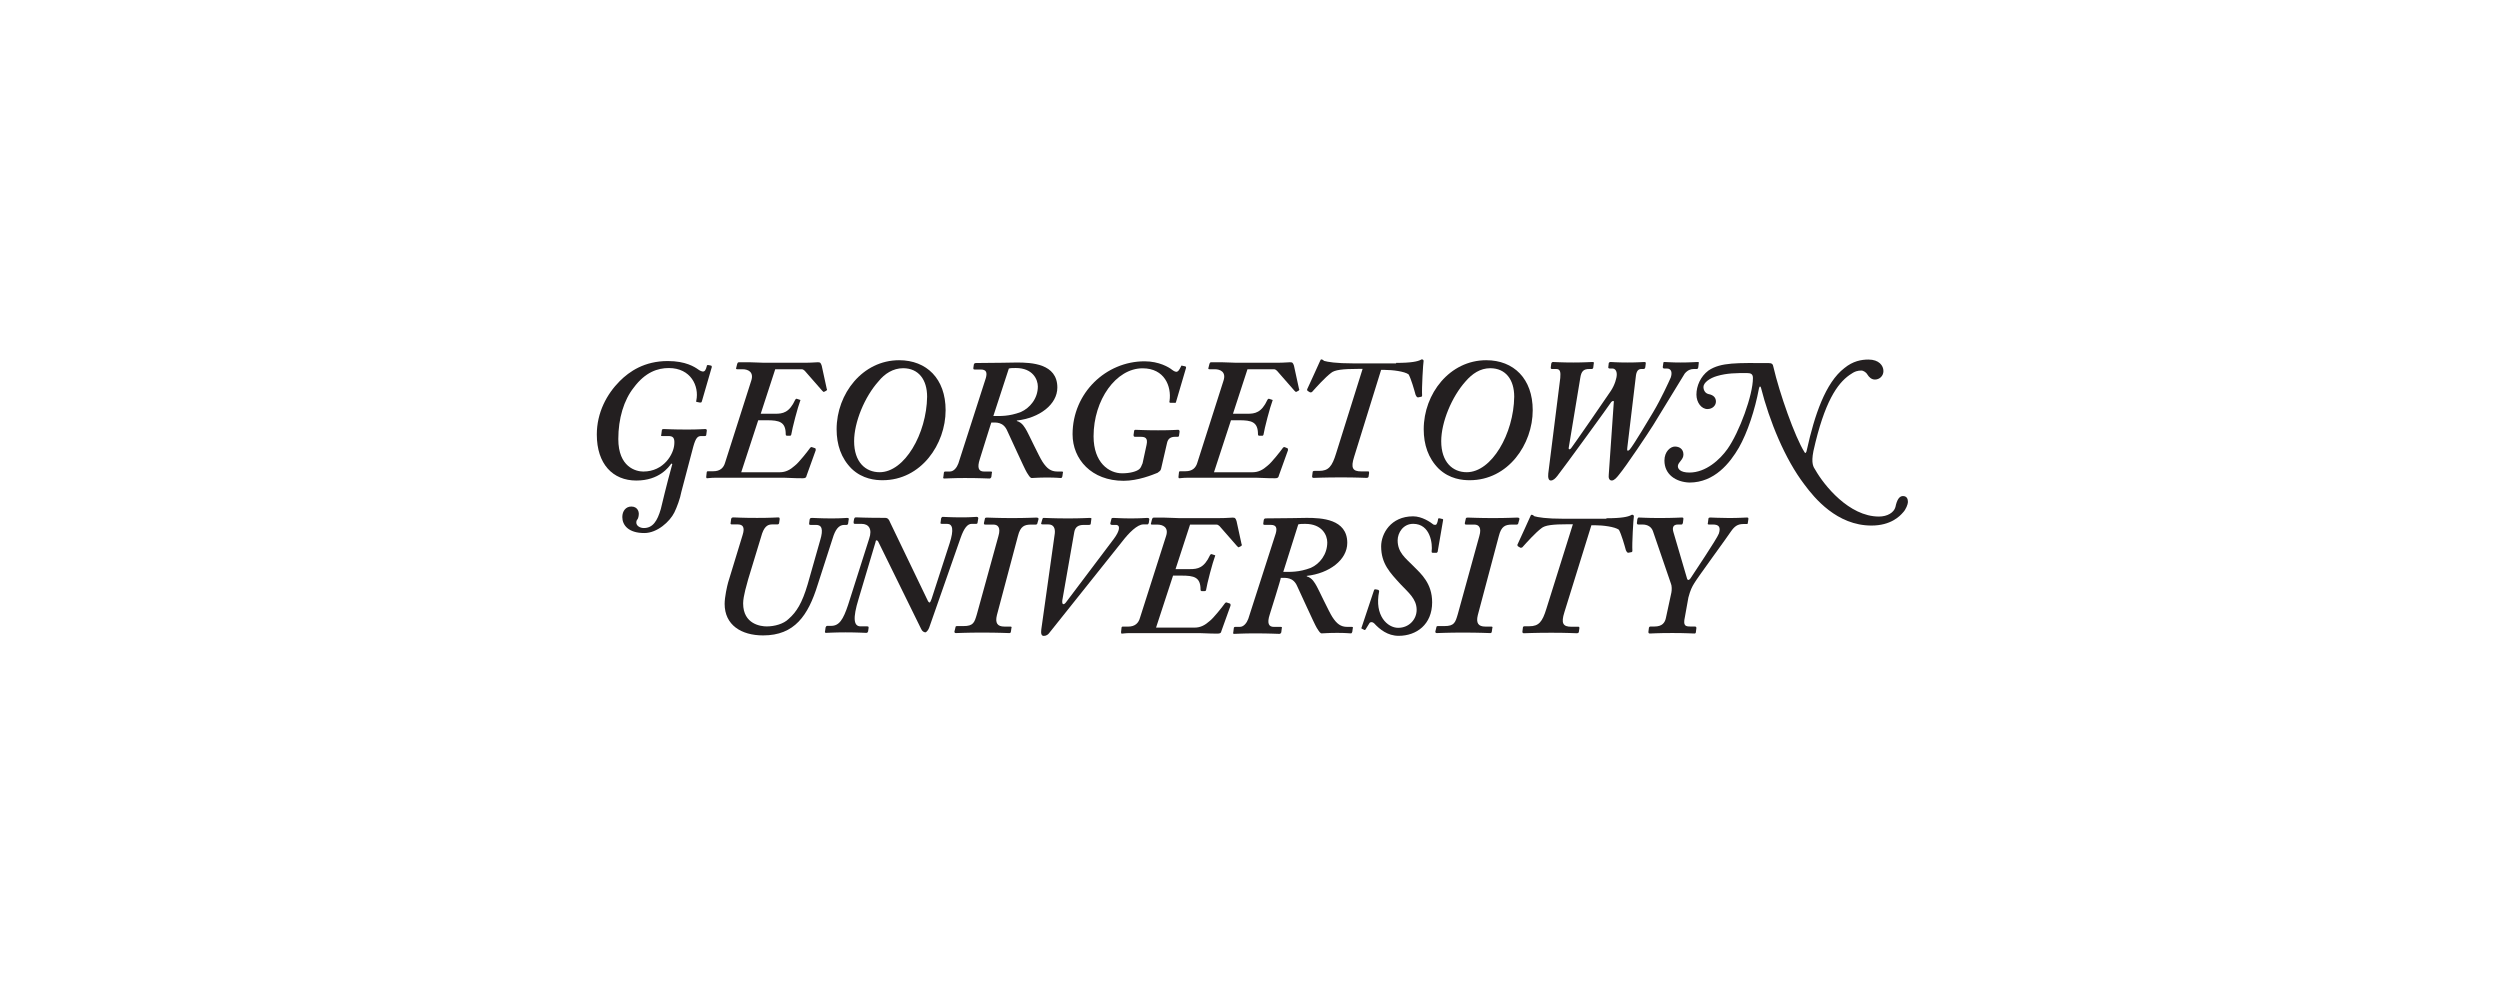 <?xml version="1.0" encoding="utf-8"?>
<!-- Generator: Adobe Illustrator 28.0.0, SVG Export Plug-In . SVG Version: 6.00 Build 0)  -->
<svg version="1.0" id="Layer_1" xmlns="http://www.w3.org/2000/svg" xmlns:xlink="http://www.w3.org/1999/xlink" x="0px" y="0px"
	 viewBox="0 0 500 200" enable-background="new 0 0 500 200" xml:space="preserve">
<g id="g30503" transform="translate(225.662,482.408)">
	<path id="path30505" fill="#231F20" d="M-89.4-384c-0.2,1.2-0.9,3.1-1.4,4.1c-0.9,1.8-3.4,4.1-6,4.1c-3.2,0-4.4-1.6-4.4-3.2
		c0-1.2,0.7-2.1,1.8-2.1c1.3,0,1.5,1.1,1.5,1.4c0,0.4-0.1,1-0.3,1.2c-0.1,0.1-0.2,0.3-0.2,0.6c0,0.7,0.8,1.1,1.5,1.1
		c1.8,0,2.7-1.4,3.4-3.8c0.4-1.6,1-4.3,2.3-9l-0.2-0.1c-0.5,0.7-2.4,3.4-7,3.4c-4.7,0-7.9-3.3-7.9-9.2c0-4.4,2-8.1,4.6-10.7
		c1.9-1.9,4.9-4,9.6-4c3.6,0,5.4,1.2,6.1,1.7c0.4,0.3,0.8,0.4,0.9,0.4c0.4,0,0.6-0.3,0.8-1.1c0-0.2,0.1-0.2,0.3-0.2l0.5,0.1
		c0.1,0,0.2,0.1,0.2,0.3l-2,6.9c-0.1,0.2-0.1,0.2-0.4,0.2l-0.5-0.1c-0.2,0-0.3-0.1-0.2-0.3c0.6-2.9-1.1-6.5-5.5-6.5
		c-2.2,0-4.7,0.8-7,3.9c-2,2.5-3.1,6.2-3.1,10.3c0,5.6,3.5,6.5,5,6.5c4.1,0,6.1-3.5,6.2-5.5c0.1-1.3-0.3-1.6-1.2-1.6h-1.2
		c-0.3,0-0.3-0.1-0.2-0.3l0.1-0.8c0-0.2,0.1-0.3,0.4-0.3c0.5,0,1.7,0.1,4.7,0.1c2.3,0,3.1-0.1,3.6-0.1c0.2,0,0.3,0.1,0.3,0.3
		l-0.1,0.8c0,0.2-0.1,0.3-0.3,0.3h-0.7c-0.7,0-1.1,0.3-1.6,2.1L-89.4-384z"/>
</g>
<g id="g30507" transform="translate(245.645,488.95)">
	<path id="path30509" fill="#231F20" d="M-82.6-399.3c0.1,0.1,0.1,0.1,0.1,0.4l-1.8,5c-0.1,0.5-0.3,0.6-0.8,0.6
		c-0.3,0-1.7,0-3.6-0.1c-2,0-4.4,0-6.8,0h-4.4c-1.1,0-2.1,0-2.8,0c-0.8,0-1.3,0.1-1.5,0.1c-0.2,0-0.2-0.1-0.2-0.3l0.1-0.9
		c0-0.1,0.1-0.2,0.2-0.2h1.1c1.4,0,2.1-0.7,2.4-1.8l5.2-16.3c0.6-1.8-0.7-2.3-1.7-2.3h-1.1c-0.2,0-0.3-0.1-0.2-0.3l0.2-0.8
		c0.1-0.2,0.1-0.3,0.4-0.3c0.2,0,1,0,2,0c1,0,2.1,0.1,2.9,0.1h2.5c2.5,0,4.3,0,5.7,0c1.4,0,2.2-0.1,2.6-0.1c0.5,0,0.6,0.1,0.8,0.7
		l1,4.6c0.1,0.2,0.1,0.2-0.1,0.4l-0.4,0.2c-0.1,0.1-0.2,0-0.4-0.2l-3.5-4c-0.2-0.2-0.4-0.3-0.6-0.3h-5.3l-2.9,8.9h2.9
		c1.5,0,2.8-0.2,4-2.8c0.1-0.1,0.1-0.2,0.3-0.2l0.6,0.2c0.1,0,0.2,0.1,0.1,0.2c-0.5,1.3-1.6,5.5-1.8,6.8c-0.1,0.2-0.1,0.2-0.3,0.2
		h-0.6c-0.2-0.1-0.2-0.1-0.2-0.3c0-2.5-1.3-2.8-3.8-2.8h-1.7l-3.4,10.4h7.7c1.2,0,2.1-0.5,3-1.3c0.8-0.6,2.6-2.9,3.1-3.6
		c0.1-0.1,0.2-0.2,0.4-0.1L-82.6-399.3z"/>
</g>
<g id="g30511" transform="translate(255.123,498.943)">
	<path id="path30513" fill="#231F20" d="M-79.4-422.7c-2.8,3.1-4.9,8.2-4.9,12c0,4.2,2.3,6.2,5.1,6.2c5,0,9.4-7.7,9.5-15.1
		c0-3.4-1.7-5.7-4.8-5.7C-76.5-425.3-78.2-424.2-79.4-422.7 M-66-416.9c0,6.8-4.9,14-12.6,14c-1.4,0-4-0.2-6.2-2.3
		c-2.1-2.1-3-4.8-3-7.9c0-7.1,5.2-13.8,12.5-13.8C-69.8-426.9-66-423.2-66-416.9"/>
</g>
<g id="g30515" transform="translate(272.269,493.703)">
	<path id="path30517" fill="#231F20" d="M-73.6-410.5c1.4,0,3.1,0.1,5.5-0.8c1.8-0.8,3.4-2.7,3.4-5.1c0-1.4-1-3.7-4.4-3.7
		c-0.6,0-1,0-1.4,0.1L-73.6-410.5z M-76.3-401.9c-0.6,1.8-0.2,2.5,0.8,2.5h1.4c0.2,0,0.3,0.1,0.2,0.3l-0.1,0.8
		c-0.1,0.2-0.2,0.3-0.4,0.3c-0.4,0-1.9-0.1-4.9-0.1c-2.4,0-3.7,0.1-4.1,0.1c-0.2,0-0.3-0.1-0.2-0.3l0.1-0.8c0-0.2,0.1-0.3,0.3-0.3
		h0.9c0.8,0,1.4-0.8,1.7-1.6l5.5-17.1c0.3-1.1,0.1-1.7-1-1.7h-1.2c-0.3,0-0.3-0.1-0.3-0.3l0.1-0.7c0.1-0.2,0.1-0.3,0.5-0.3
		c3.6,0,7.1-0.1,8.1-0.1c2.9,0,8.1,0.2,8.1,5c0,3.4-3.6,6.1-8.1,6.6v0.1c1.1,0.3,1.6,1.3,2,2c0.2,0.3,2.5,5.2,3.1,6.1
		c0.9,1.4,1.7,2,3,2h0.9c0.2,0,0.3,0.1,0.2,0.3l-0.1,0.7c-0.1,0.2-0.1,0.3-0.3,0.3c-0.3,0-0.9-0.1-2.7-0.1c-2,0-2.6,0.1-3.1,0.1
		c-0.3,0-0.5-0.3-1-1.1c-0.5-0.8-3.5-7.5-3.9-8.3c-0.8-1.9-2.3-1.7-3.2-1.7C-74-409.3-76.3-401.9-76.3-401.9z"/>
</g>
<g id="g30519" transform="translate(295.114,489.461)">
	<path id="path30521" fill="#231F20" d="M-65.8-400.5c0.3-1.4-0.3-1.6-1.2-1.6h-1.1c-0.3,0-0.3-0.2-0.3-0.4l0.1-0.7
		c0-0.2,0.1-0.3,0.3-0.3c0.5,0,1.7,0.1,4.5,0.1c2.7,0,3.6-0.1,4-0.1c0.2,0,0.3,0.1,0.3,0.4l-0.1,0.7c0,0.2-0.1,0.3-0.3,0.3h-0.5
		c-0.8,0-1.4,0.3-1.6,1.2l-1.2,5.2c-0.1,0.4-0.3,0.5-0.7,0.8c-1,0.4-3.9,1.6-6.8,1.6c-6.4,0-10.2-4.3-10.2-9.3
		c0-8.3,6.7-14.6,14.4-14.6c2.9,0,4.9,1.2,5.5,1.7c0.4,0.3,0.7,0.4,0.8,0.4c0.4,0,0.6-0.3,1-1.1c0-0.1,0.1-0.2,0.3-0.1l0.5,0.1
		c0.1,0,0.2,0.1,0.2,0.3l-2,6.8c-0.1,0.2-0.1,0.3-0.3,0.2H-61c-0.2,0-0.3-0.1-0.2-0.4c0.4-2.9-1-6.5-5.4-6.5
		c-5.3,0-9.8,6.3-9.8,13.6c0,5.3,3.1,7.4,5.7,7.4c1.7,0,2.9-0.4,3.4-0.8c0.3-0.2,0.5-0.7,0.7-1.2L-65.8-400.5z"/>
</g>
<g id="g30523" transform="translate(316.195,488.95)">
	<path id="path30525" fill="#231F20" d="M-58.7-399.3c0.1,0.1,0.1,0.1,0.1,0.4l-1.8,5c-0.1,0.5-0.3,0.6-0.8,0.6
		c-0.3,0-1.7,0-3.6-0.1c-2,0-4.4,0-6.8,0H-76c-1.1,0-2.1,0-2.8,0c-0.8,0-1.3,0.1-1.5,0.1c-0.2,0-0.2-0.1-0.2-0.3l0.1-0.9
		c0-0.1,0.1-0.2,0.2-0.2h1.1c1.4,0,2.1-0.7,2.4-1.8l5.2-16.3c0.6-1.8-0.7-2.3-1.7-2.3h-1.1c-0.2,0-0.3-0.1-0.2-0.3l0.2-0.8
		c0.1-0.2,0.1-0.3,0.4-0.3c0.2,0,1,0,2,0c1,0,2.1,0.1,2.9,0.1h2.5c2.5,0,4.3,0,5.7,0c1.4,0,2.2-0.1,2.6-0.1c0.5,0,0.6,0.1,0.8,0.7
		l1,4.6c0.1,0.2,0.1,0.2-0.1,0.4l-0.4,0.2c-0.1,0.1-0.2,0-0.4-0.2l-3.5-4c-0.2-0.2-0.4-0.3-0.6-0.3h-5.3l-2.9,8.9h2.9
		c1.5,0,2.8-0.2,4-2.8c0.1-0.1,0.1-0.2,0.3-0.2l0.6,0.2c0.1,0,0.2,0.1,0.1,0.2c-0.5,1.3-1.6,5.5-1.8,6.8c-0.1,0.2-0.1,0.2-0.3,0.2
		h-0.6c-0.2-0.1-0.2-0.1-0.2-0.3c0-2.5-1.3-2.8-3.8-2.8H-70l-3.4,10.4h7.7c1.2,0,2.1-0.5,3-1.3c0.8-0.6,2.6-2.9,3.1-3.6
		c0.1-0.1,0.2-0.2,0.4-0.1L-58.7-399.3z"/>
</g>
<g id="g30527" transform="translate(332.421,501.678)">
	<path id="path30529" fill="#231F20" d="M-53.2-429.1c3.1,0,4.3-0.3,4.9-0.6c0.1-0.1,0.2-0.1,0.3-0.1c0.1,0,0.3,0.1,0.3,0.3
		c-0.1,0.5-0.4,5.5-0.3,6.9c0,0.2-0.1,0.3-0.3,0.3l-0.5,0.1c-0.2,0-0.3-0.1-0.5-0.5c-0.3-1.1-0.9-3.2-1.4-4.1
		c-0.8-0.6-3.2-0.9-4.8-0.9h-0.7l-5.4,17.4c-0.7,2.2-0.3,2.9,1.4,2.9h1.4c0.2,0,0.2,0.1,0.2,0.3l-0.1,0.7c0,0.2-0.2,0.3-0.4,0.3
		c-0.5,0-1.8-0.1-5.1-0.1c-3.4,0-5.2,0.1-5.5,0.1c-0.2,0-0.3-0.1-0.3-0.3l0.1-0.8c0-0.2,0.1-0.3,0.4-0.3h0.9c1.9,0,2.6-0.9,3.4-3.5
		l5.3-16.9h-0.9c-3.1,0-4.7,0.2-5.4,0.8c-1.2,0.9-3,2.9-3.8,3.8c-0.1,0.1-0.3,0.1-0.4,0.1l-0.5-0.3c-0.1-0.1-0.1-0.2-0.1-0.3
		c0.4-0.8,2.5-5.5,2.6-5.7c0.1-0.2,0.1-0.3,0.3-0.3c0.1,0,0.3,0.1,0.5,0.3c0.7,0.2,2.3,0.5,5.9,0.5H-53.2z"/>
</g>
<g id="g30531" transform="translate(342.844,498.943)">
	<path id="path30533" fill="#231F20" d="M-49.7-422.7c-2.8,3.1-4.9,8.2-4.9,12c0,4.2,2.3,6.2,5.1,6.2c5,0,9.4-7.7,9.5-15.1
		c0-3.4-1.7-5.7-4.8-5.7C-46.8-425.3-48.4-424.2-49.7-422.7 M-36.3-416.9c0,6.8-4.9,14-12.6,14c-1.4,0-4-0.2-6.2-2.3
		c-2.1-2.1-3-4.8-3-7.9c0-7.1,5.2-13.8,12.5-13.8C-40.1-426.9-36.3-423.2-36.3-416.9"/>
</g>
<g id="g30535" transform="translate(358.253,489.001)">
	<path id="path30537" fill="#231F20" d="M-44.5-399.5c-0.1,0.4,0.2,0.5,0.5,0.1c0.2-0.2,7.8-11.2,7.9-11.4c0.8-1.2,1.2-2.6,1.2-3.3
		c0-0.7-0.3-1.2-0.9-1.2h-0.5c-0.2,0-0.3-0.1-0.3-0.2l0.1-0.9c0.1-0.1,0.1-0.2,0.4-0.2c0.3,0,1.2,0.1,3.4,0.1c2,0,2.9-0.1,3.3-0.1
		c0.3,0,0.3,0.1,0.3,0.3l-0.1,0.8c-0.1,0.2-0.1,0.3-0.4,0.3H-30c-0.6,0-1,0.4-1.1,1.6l-1.7,14.2c-0.1,0.6,0.1,0.7,0.5,0.3
		c0.7-0.8,4-6.3,4.7-7.5c1.6-2.7,3.1-6,3.5-6.9c0.3-0.9,0.2-1.8-0.8-1.8h-0.5c-0.2,0-0.3-0.1-0.3-0.3l0.1-0.7c0-0.3,0.1-0.3,0.3-0.3
		c0.5,0,1.3,0.1,3.1,0.1c2.1,0,2.9-0.1,3.4-0.1c0.3,0,0.4,0.1,0.3,0.2l-0.1,0.9c-0.1,0.2-0.1,0.3-0.3,0.3h-0.6
		c-0.6,0-1.2,0.2-1.8,0.9c-0.3,0.5-5.5,9-6.3,10.3c-1,1.6-5.4,8.2-6.9,10c-0.4,0.5-0.9,1.1-1.4,1.1c-0.5,0-0.7-0.5-0.6-1.2l1-14.4
		c0.1-0.4-0.2-0.4-0.5-0.1c-0.3,0.5-9.6,13.3-10.8,14.8c-0.4,0.5-0.8,0.9-1.3,0.9c-0.4,0-0.6-0.5-0.5-1.4l2.4-19.1
		c0.1-1.2,0-1.8-0.8-1.8h-0.8c-0.3,0-0.3-0.1-0.3-0.3l0.1-0.8c0.1-0.2,0.1-0.3,0.4-0.3c0.3,0,1.7,0.1,4,0.1c2.1,0,3.4-0.1,3.8-0.1
		c0.3,0,0.4,0.1,0.3,0.3l-0.1,0.8c0,0.1-0.1,0.3-0.3,0.3h-0.5c-1.1,0-1.6,0.4-1.8,1.8L-44.5-399.5z"/>
</g>
<g id="g30539" transform="translate(372.486,487.11)">
	<path id="path30541" fill="#231F20" d="M-39.6-395c0-1.8,1.2-2.8,2.1-2.8c0.9,0,1.7,0.5,1.7,1.6c0,1-1,1.5-1.1,2.2
		c-0.1,0.6,0.4,1.4,2.3,1.4c3.3,0,6.1-2.6,7.6-4.7c2.4-3.4,5.1-10.8,5.1-14.2c0-0.8-0.4-1-1.2-1c-2.1,0-4,0-6,0.6
		c-1.4,0.4-2.7,1.3-2.7,2.2c0,0.4,0.2,1.2,1,1.4c1.1,0.2,1.5,0.8,1.5,1.5c0,0.8-0.7,1.5-1.7,1.5c-1.2,0-2.2-1.3-2.2-2.9
		c0-1.7,0.8-3.6,2.4-4.8c2.5-1.7,5.9-1.5,12-1.5c0.7,0,0.9,0.2,1,0.8c1.2,5.2,4.3,14,6.2,17c0.2,0.4,0.4,0.1,0.5-0.5
		c1.5-6.8,3.7-13.4,7.5-16.3c1.7-1.4,3.4-1.7,4.8-1.7c2.1,0,3,1.2,3,2.3c0,1-0.8,1.7-1.7,1.7c-0.7,0-1.2-0.5-1.5-1
		c-0.2-0.4-0.8-0.8-1.2-0.8c-0.7,0-1.3,0.1-2.4,0.9c-2.4,1.7-5,5.3-7.2,15.2c-0.5,2.5,0,3.2,0.4,3.8c1.7,3,6.7,9.3,12.7,9.3
		c1.7,0,3-0.8,3.3-1.9c0.3-1.5,0.8-2.2,1.5-2.2c0.8,0,1,0.6,1,1.2c0,0.4-0.4,1.5-1,2.1c-0.6,0.7-2.4,2.6-6.3,2.6
		c-6.9,0-11.4-5.5-13.4-8.2c-3.9-5.1-7-12.7-8.7-19.4c-0.1-0.3-0.3-0.3-0.4,0.2c-0.8,4.3-2.3,8.8-4,11.8c-1.8,3.1-4.9,7-9.9,7
		C-37.3-390.7-39.6-392.2-39.6-395"/>
</g>
<g id="g30543" transform="translate(246.027,468.482)">
	<path id="path30545" fill="#231F20" d="M-82.5-351.5c-1.9,6.1-4.6,10.1-10.9,10.1c-4.4,0-7.7-2.1-7.7-6.3c0-1.4,0.5-3.6,0.7-4.3
		l2.9-9.5c0.5-1.6,0-2.1-1-2.1h-1.2c-0.1,0-0.3-0.1-0.2-0.3l0.1-0.8c0.1-0.2,0.1-0.3,0.5-0.3c0.4,0,1.6,0.1,4.7,0.1
		c2.7,0,3.9-0.1,4.2-0.1c0.3,0,0.3,0.1,0.3,0.4l-0.1,0.7c0,0.1-0.1,0.3-0.3,0.3h-1c-0.7,0-1.5,0.1-2.1,1.8l-2.8,9.2
		c-0.2,0.8-1,3.3-1,4.8c0,4.2,3.6,4.6,4.7,4.6c1.6,0,3.4-0.5,4.4-1.5c1.6-1.4,2.7-3.2,3.8-6.9l2.5-8.8c0.7-2.3,0.3-3.1-0.8-3.1h-1.1
		c-0.3,0-0.3-0.1-0.3-0.3l0.1-0.8c0.1-0.2,0.1-0.3,0.5-0.3c0.4,0,1.7,0.1,3.9,0.1c2,0,2.7-0.1,3.1-0.1c0.3,0,0.4,0.1,0.3,0.4
		l-0.1,0.7c0,0.1-0.1,0.3-0.3,0.3h-0.5c-1.1,0-1.8,1-2.3,2.7L-82.5-351.5z"/>
</g>
<g id="g30547" transform="translate(255.021,474.973)">
	<path id="path30549" fill="#231F20" d="M-79.4-366.7c-0.2-0.3-0.5-0.3-0.5,0.1l-3.4,11.4c-1.2,3.9-1,5.5,0.4,5.5h1.3
		c0.3,0,0.3,0.1,0.3,0.3l-0.1,0.7c-0.1,0.2-0.1,0.3-0.4,0.3c-0.3,0-1.8-0.1-4.1-0.1c-2.4,0-3.5,0.1-3.9,0.1c-0.2,0-0.3-0.1-0.2-0.4
		l0.1-0.7c0.1-0.1,0.1-0.3,0.3-0.3h0.8c1.6,0,2.4-1.2,3.4-4.2l4.2-13.2c0.7-2-0.1-3-1.5-3h-1.3c-0.3,0-0.3-0.1-0.3-0.4l0.1-0.6
		c0.1-0.2,0.1-0.3,0.4-0.3c0.4,0,1.8,0.1,5.8,0.1c0.6,0,0.8,0.4,1,0.9l7.6,15.8c0.3,0.4,0.4,0.3,0.7-0.5l3.6-11.1
		c0.9-2.8,0.6-3.9-0.5-3.9h-1c-0.3,0-0.4-0.1-0.3-0.3l0.1-0.8c0.1-0.1,0.1-0.3,0.3-0.3c0.4,0,1.5,0.1,3.9,0.1c1.8,0,2.5-0.1,2.9-0.1
		c0.3,0,0.4,0.2,0.3,0.5l-0.1,0.6c0,0.2-0.1,0.3-0.3,0.3h-0.9c-0.8,0-1.5,0.8-2.2,2.8l-6.3,18c-0.2,0.5-0.5,0.8-0.7,0.9
		c-0.3,0-0.7-0.2-0.9-0.7L-79.4-366.7z"/>
</g>
<g id="g30551" transform="translate(272.984,475.816)">
	<path id="path30553" fill="#231F20" d="M-73.3-368.6c0.5-1.7-0.1-2.3-1-2.3h-1.6c-0.3,0-0.3-0.1-0.3-0.3l0.2-0.9
		c0-0.1,0.1-0.2,0.4-0.2c0.4,0,2.3,0.1,5,0.1c2.9,0,4.4-0.1,4.9-0.1c0.3,0,0.5,0.1,0.4,0.4l-0.2,0.7c0,0.1-0.1,0.3-0.3,0.3h-0.9
		c-1.4,0-2.2,0.3-2.7,2.3l-4.2,15.8c-0.4,1.6,0.1,2.3,1.5,2.3h1.2c0.2,0,0.3,0.1,0.2,0.3l-0.1,0.7c-0.1,0.3-0.1,0.3-0.4,0.3
		c-0.4,0-2-0.1-5.5-0.1c-2.9,0-4.7,0.1-5.1,0.1c-0.2,0-0.3-0.1-0.3-0.3l0.2-0.8c0-0.2,0.1-0.3,0.3-0.3h1.3c2,0,2.2-0.7,2.7-2.4
		L-73.3-368.6z"/>
</g>
<g id="g30555" transform="translate(290.259,475.382)">
	<path id="path30557" fill="#231F20" d="M-67.5-367.6c1.2-1.6,1.4-2.8,0.4-2.8h-0.7c-0.3,0-0.4-0.1-0.4-0.3l0.2-0.8
		c0-0.2,0.1-0.3,0.4-0.3c0.5,0,1.6,0.1,3.5,0.1c2,0,2.9-0.1,3.3-0.1c0.3,0,0.4,0.1,0.4,0.3l-0.1,0.7c-0.1,0.2-0.1,0.3-0.3,0.3h-0.8
		c-1.2,0-2.9,1.7-4.2,3.4l-14.6,18.3c-0.2,0.3-0.6,0.6-1.1,0.6c-0.5,0-0.6-0.5-0.5-1.3l2.7-19.2c0.1-1-0.2-1.8-1.3-1.8h-1.1
		c-0.3,0-0.4-0.1-0.3-0.3l0.2-0.7c0.1-0.3,0.1-0.3,0.3-0.3c0.5,0,1.9,0.1,4.9,0.1c2.5,0,3.9-0.1,4.3-0.1c0.3,0,0.4,0.1,0.3,0.3
		l-0.1,0.8c0,0.2-0.1,0.3-0.4,0.3h-1c-1.1,0-1.7,0.4-1.9,1.4l-2.4,13.7c-0.1,0.9,0.3,1,0.8,0.3L-67.5-367.6z"/>
</g>
<g id="g30559" transform="translate(307.61,465.722)">
	<path id="path30561" fill="#231F20" d="M-61.6-345c0.1,0.1,0.1,0.1,0.1,0.4l-1.8,5c-0.1,0.5-0.3,0.6-0.8,0.6c-0.3,0-1.7,0-3.6-0.1
		c-2,0-4.4,0-6.8,0h-4.4c-1.1,0-2.1,0-2.8,0c-0.8,0-1.3,0.1-1.5,0.1c-0.2,0-0.2-0.1-0.2-0.3l0.1-0.9c0-0.1,0.1-0.2,0.2-0.2h1.1
		c1.4,0,2.1-0.7,2.4-1.8l5.2-16.3c0.6-1.8-0.7-2.3-1.7-2.3h-1.1c-0.2,0-0.3-0.1-0.2-0.3l0.2-0.8c0.1-0.2,0.1-0.3,0.4-0.3
		c0.2,0,1,0,2,0c1,0,2.1,0.1,2.9,0.1h2.5c2.5,0,4.3,0,5.7,0c1.4,0,2.2-0.1,2.6-0.1c0.5,0,0.6,0.1,0.8,0.7l1,4.6
		c0.1,0.2,0.1,0.2-0.1,0.4l-0.4,0.2c-0.1,0.1-0.2,0-0.4-0.2l-3.5-4c-0.2-0.2-0.4-0.3-0.6-0.3h-5.3l-2.9,8.9h2.9c1.5,0,2.8-0.2,4-2.8
		c0.1-0.1,0.1-0.2,0.3-0.2l0.6,0.2c0.1,0,0.2,0.1,0.1,0.2c-0.5,1.3-1.6,5.5-1.8,6.8c-0.1,0.2-0.1,0.2-0.3,0.2h-0.6
		c-0.2-0.1-0.2-0.1-0.2-0.3c0-2.5-1.3-2.8-3.8-2.8h-1.7l-3.4,10.4h7.7c1.2,0,2.1-0.5,3-1.3c0.8-0.6,2.6-2.9,3.1-3.6
		c0.1-0.1,0.2-0.2,0.4-0.1L-61.6-345z"/>
</g>
<g id="g30563" transform="translate(315.555,470.475)">
	<path id="path30565" fill="#231F20" d="M-58.9-356.1c1.4,0,3.1,0.1,5.5-0.8c1.8-0.8,3.3-2.7,3.3-5.1c0-1.4-1-3.7-4.4-3.7
		c-0.6,0-1,0-1.4,0.1L-58.9-356.1z M-61.6-347.6c-0.6,1.8-0.2,2.5,0.8,2.5h1.4c0.2,0,0.3,0.1,0.2,0.3l-0.1,0.8
		c-0.1,0.2-0.2,0.3-0.4,0.3c-0.4,0-1.9-0.1-4.9-0.1c-2.4,0-3.7,0.1-4.1,0.1c-0.2,0-0.3-0.1-0.2-0.3l0.1-0.8c0-0.2,0.1-0.3,0.3-0.3
		h0.9c0.8,0,1.4-0.8,1.7-1.6l5.5-17.1c0.3-1.1,0.1-1.7-1-1.7h-1.2c-0.3,0-0.3-0.1-0.3-0.3l0.1-0.7c0.1-0.2,0.1-0.3,0.5-0.3
		c3.6,0,7.1-0.1,8.1-0.1c2.9,0,8.1,0.2,8.1,5c0,3.4-3.6,6.1-8.1,6.6v0.1c1.1,0.3,1.6,1.3,2,2c0.2,0.3,2.5,5.2,3.1,6.1
		c0.9,1.4,1.7,2,3,2h0.9c0.2,0,0.3,0.1,0.2,0.3l-0.1,0.7c-0.1,0.2-0.1,0.3-0.3,0.3c-0.3,0-0.9-0.1-2.7-0.1c-2,0-2.6,0.1-3.1,0.1
		c-0.3,0-0.5-0.3-1-1.1c-0.5-0.8-3.5-7.5-3.9-8.3c-0.8-1.9-2.3-1.7-3.3-1.7C-59.3-354.9-61.6-347.6-61.6-347.6z"/>
</g>
<g id="g30567" transform="translate(338.629,473.465)">
	<path id="path30569" fill="#231F20" d="M-51.1-363.1c-0.1,0.1-0.1,0.2-0.3,0.2H-52c-0.3,0-0.3-0.1-0.3-0.3c0.2-1.4-0.2-5.5-3.7-5.5
		c-2,0-3.1,1.8-3.1,3.3c0,2.4,1.5,3.5,3.1,5.1c1.6,1.6,3.8,3.5,3.8,7.3c0,4.4-3.1,6.7-6.7,6.7c-2.2,0-3.8-1.3-4.9-2.5
		c-0.3-0.3-0.7-0.3-0.9-0.1c-0.2,0.3-0.5,0.8-0.8,1.3c-0.1,0.1-0.1,0.2-0.3,0.1l-0.4-0.2c-0.2-0.1-0.2-0.1-0.1-0.3l2.5-7.5
		c0.1-0.1,0.1-0.1,0.3-0.1l0.5,0.1c0.1,0.1,0.2,0.1,0.2,0.3c-1,4.9,1.7,7.3,3.8,7.3c2.2,0,3.7-1.7,3.7-3.6c0-2.2-1.7-3.5-3.2-5.1
		c-2.1-2.3-3.9-4.1-3.9-7.6c0-2.5,1.9-6,6.4-6c1.8,0,3.5,1.2,4,1.6c0.1,0.1,0.3,0.1,0.5,0.1c0.2,0,0.4-0.5,0.5-1.2
		c0-0.1,0.1-0.1,0.3-0.1l0.4,0.1c0.2,0,0.3,0.1,0.3,0.2L-51.1-363.1z"/>
</g>
<g id="g30571" transform="translate(344.864,475.816)">
	<path id="path30573" fill="#231F20" d="M-49-368.6c0.5-1.7-0.1-2.3-1-2.3h-1.6c-0.3,0-0.3-0.1-0.3-0.3l0.2-0.9
		c0-0.1,0.1-0.2,0.4-0.2c0.4,0,2.3,0.1,5,0.1c2.9,0,4.4-0.1,4.9-0.1c0.3,0,0.5,0.1,0.4,0.4l-0.2,0.7c0,0.1-0.1,0.3-0.3,0.3h-0.9
		c-1.4,0-2.2,0.3-2.7,2.3l-4.2,15.8c-0.4,1.6,0.1,2.3,1.5,2.3h1.2c0.2,0,0.3,0.1,0.2,0.3l-0.1,0.7c-0.1,0.3-0.1,0.3-0.4,0.3
		c-0.4,0-2-0.1-5.5-0.1c-2.9,0-4.7,0.1-5.1,0.1c-0.2,0-0.3-0.1-0.3-0.3l0.2-0.8c0-0.2,0.1-0.3,0.3-0.3h1.3c2,0,2.2-0.7,2.7-2.4
		L-49-368.6z"/>
</g>
<g id="g30575" transform="translate(363.877,478.449)">
	<path id="path30577" fill="#231F20" d="M-42.6-374.8c3.1,0,4.3-0.3,4.9-0.6c0.1-0.1,0.2-0.1,0.3-0.1c0.1,0,0.3,0.1,0.3,0.3
		c-0.1,0.5-0.4,5.5-0.3,6.9c0,0.2-0.1,0.3-0.3,0.3l-0.5,0.1c-0.2,0-0.3-0.1-0.5-0.5c-0.3-1.1-0.9-3.2-1.4-4.1
		c-0.8-0.6-3.2-0.9-4.8-0.9h-0.7l-5.4,17.4c-0.7,2.2-0.3,2.9,1.4,2.9h1.4c0.2,0,0.2,0.1,0.2,0.3l-0.1,0.7c0,0.2-0.2,0.3-0.4,0.3
		c-0.5,0-1.8-0.1-5.1-0.1c-3.4,0-5.2,0.1-5.5,0.1c-0.2,0-0.3-0.1-0.3-0.3l0.1-0.8c0-0.2,0.1-0.3,0.4-0.3h0.9c1.9,0,2.6-0.9,3.4-3.5
		l5.3-16.9h-0.9c-3.2,0-4.7,0.2-5.4,0.8c-1.2,0.9-3,2.9-3.8,3.8c-0.1,0.1-0.3,0.1-0.4,0.1l-0.5-0.3c-0.1-0.1-0.1-0.2-0.1-0.3
		c0.4-0.8,2.5-5.5,2.6-5.7c0.1-0.2,0.1-0.3,0.3-0.3c0.1,0,0.3,0.1,0.5,0.3c0.7,0.2,2.3,0.5,5.9,0.5H-42.6z"/>
</g>
<g id="g30579" transform="translate(375.578,463.703)">
	<path id="path30581" fill="#231F20" d="M-38.6-340.3c-0.4,1.8,0.1,1.9,1.2,1.9h0.8c0.2,0,0.3,0.1,0.3,0.3l-0.1,0.8
		c0,0.2-0.1,0.3-0.3,0.3c-0.5,0-1.6-0.1-4.4-0.1c-3.1,0-4.1,0.1-4.5,0.1c-0.2,0-0.3-0.1-0.3-0.3l0.1-0.8c0-0.1,0.1-0.3,0.3-0.3h0.8
		c1.6,0,2.1-0.8,2.3-1.7l1.1-5.1c0.1-0.5,0.1-1.4-0.1-1.8l-3.6-10.5c-0.3-0.8-1-1.3-2.1-1.3h-0.8c-0.2,0-0.3-0.1-0.3-0.3l0.1-0.8
		c0.1-0.2,0.1-0.3,0.3-0.3c0.5,0,1.4,0.1,4.1,0.1c2.9,0,4.1-0.1,4.5-0.1c0.3,0,0.3,0.1,0.3,0.3l-0.1,0.8c-0.1,0.2-0.1,0.3-0.3,0.3
		H-40c-1.1,0-1.1,0.8-0.9,1.5l2.7,9.2c0.1,0.5,0.4,0.5,0.7,0.1c0.5-0.8,5.3-7.9,5.7-9c0.4-1.3,0-1.8-1.2-1.8h-0.8
		c-0.2,0-0.3-0.1-0.2-0.3l0.1-0.8c0-0.2,0.1-0.3,0.4-0.3c0.5,0,1.8,0.1,3.7,0.1c2.1,0,3.1-0.1,3.6-0.1c0.3,0,0.3,0.1,0.3,0.3
		l-0.1,0.7c0,0.3-0.1,0.3-0.3,0.3h-0.6c-1.2,0-1.8,0.5-2.5,1.5c-0.5,0.8-6.8,9.4-7.3,10.3c-0.5,0.8-0.8,1.4-1.2,2.9L-38.6-340.3z"/>
</g>
</svg>
